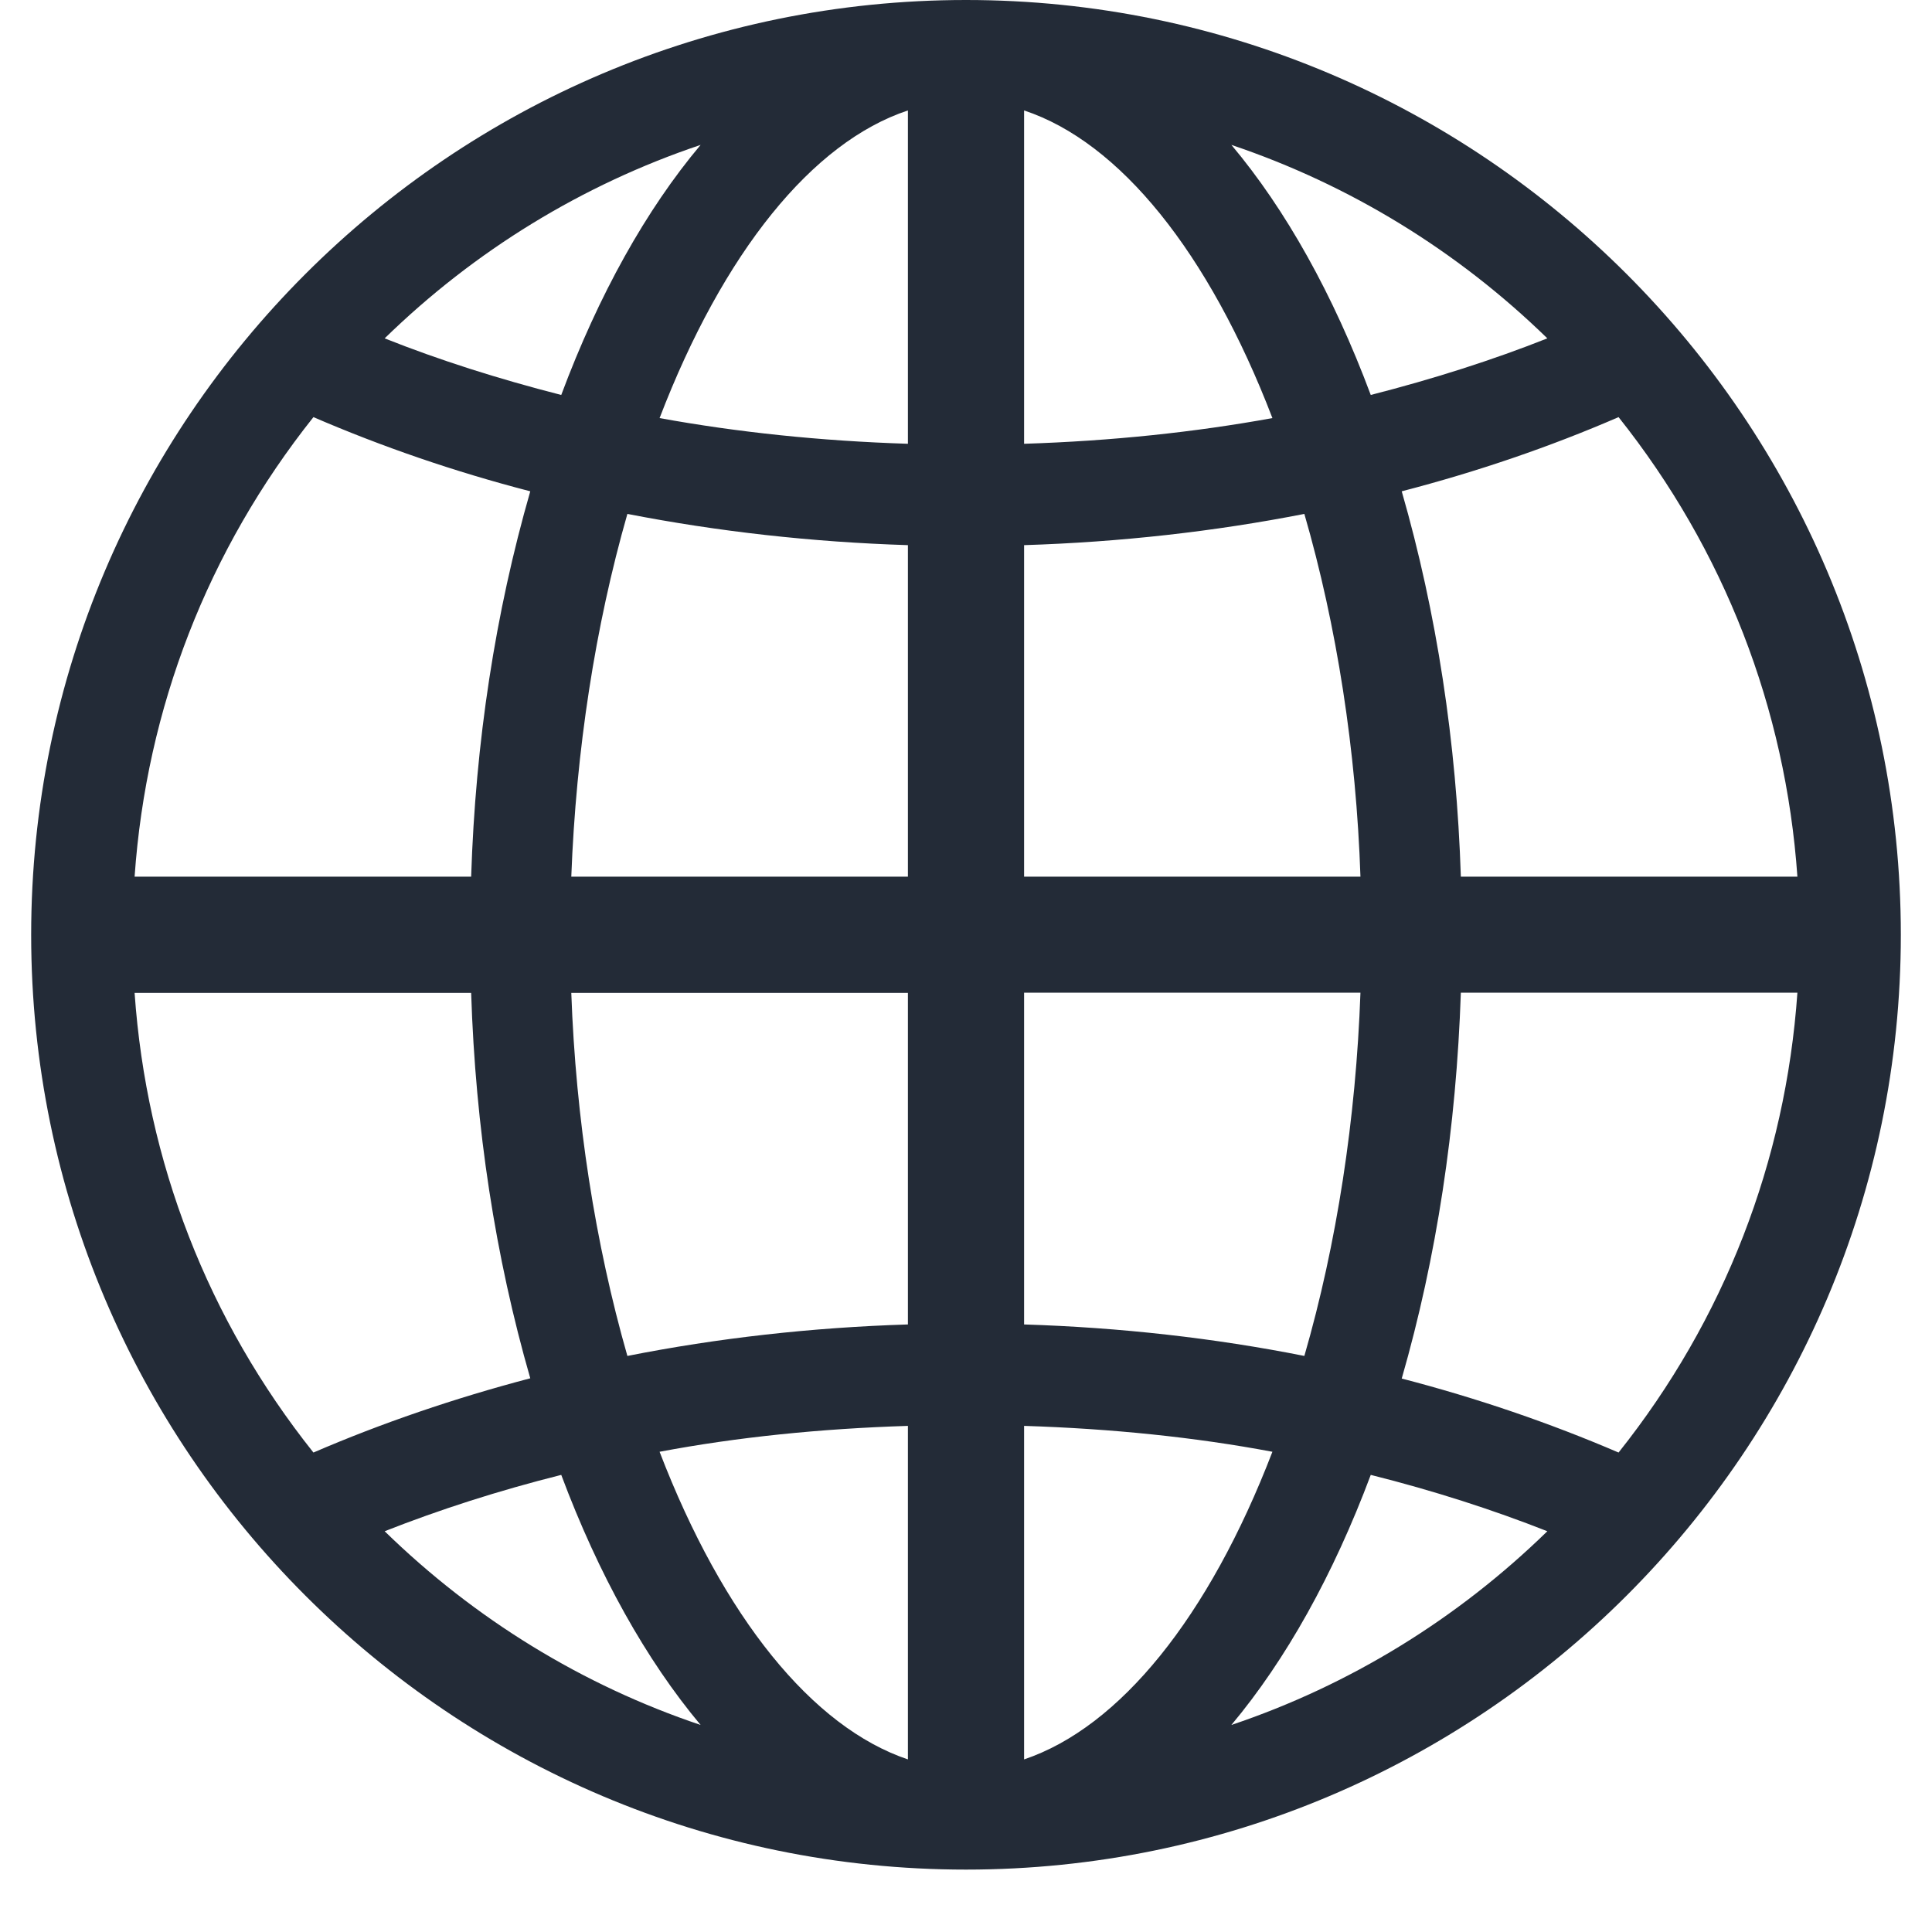 <svg xmlns="http://www.w3.org/2000/svg" xmlns:xlink="http://www.w3.org/1999/xlink" width="40" zoomAndPan="magnify" viewBox="0 0 30 30" height="40" preserveAspectRatio="xMidYMid meet" version="1.0"><defs><clipPath id="defc752404"><path d="M 0.484 0 L 29.516 0 L 29.516 29.031 L 0.484 29.031 Z M 0.484 0 " clip-rule="nonzero"/></clipPath></defs><g clip-path="url(#defc752404)"><path fill="#232b37" d="M 2.09 13.613 C 2.273 10.996 3.227 8.539 4.867 6.477 C 5.926 6.934 7.055 7.324 8.234 7.629 C 7.691 9.516 7.383 11.523 7.316 13.613 Z M 14.098 22.141 L 14.098 27.32 C 12.613 26.82 11.23 25.113 10.242 22.543 C 11.445 22.316 12.738 22.184 14.098 22.141 Z M 10.879 26.785 C 9.043 26.168 7.371 25.141 5.973 23.777 C 6.816 23.445 7.734 23.148 8.715 22.902 C 9.297 24.457 10.035 25.777 10.879 26.785 Z M 8.871 15.418 L 14.098 15.418 L 14.098 20.566 C 12.605 20.613 11.145 20.777 9.742 21.055 C 9.242 19.309 8.941 17.375 8.871 15.418 Z M 14.098 8.465 L 14.098 13.613 L 8.871 13.613 C 8.945 11.656 9.242 9.723 9.742 7.98 C 11.148 8.254 12.609 8.418 14.098 8.465 Z M 5.973 5.254 C 7.371 3.891 9.043 2.867 10.879 2.25 C 10.035 3.254 9.297 4.574 8.715 6.133 C 7.738 5.883 6.816 5.59 5.973 5.254 Z M 10.242 6.492 C 11.23 3.918 12.613 2.207 14.098 1.715 L 14.098 6.891 C 12.738 6.848 11.445 6.711 10.242 6.492 Z M 8.234 21.402 C 7.059 21.711 5.926 22.098 4.867 22.555 C 3.227 20.496 2.273 18.039 2.09 15.418 L 7.316 15.418 C 7.383 17.508 7.691 19.516 8.234 21.402 Z M 27.91 15.414 C 27.727 18.035 26.773 20.496 25.133 22.555 C 24.07 22.098 22.941 21.711 21.766 21.406 C 22.309 19.52 22.613 17.508 22.684 15.414 Z M 15.902 6.891 L 15.902 1.715 C 17.387 2.207 18.77 3.918 19.758 6.492 C 18.555 6.711 17.262 6.848 15.902 6.891 Z M 21.285 6.133 C 20.703 4.574 19.965 3.254 19.121 2.25 C 20.953 2.867 22.629 3.891 24.027 5.254 C 23.18 5.59 22.262 5.883 21.285 6.133 Z M 21.125 13.613 L 15.902 13.613 L 15.902 8.465 C 17.395 8.418 18.855 8.254 20.254 7.98 C 20.758 9.719 21.059 11.656 21.125 13.613 Z M 22.684 13.613 C 22.617 11.527 22.309 9.516 21.766 7.629 C 22.941 7.324 24.07 6.938 25.133 6.477 C 26.773 8.539 27.727 10.996 27.91 13.613 Z M 15.902 20.566 L 15.902 15.414 L 21.125 15.414 C 21.055 17.375 20.758 19.312 20.254 21.055 C 18.855 20.777 17.395 20.613 15.902 20.566 Z M 24.027 23.777 C 22.629 25.141 20.957 26.168 19.121 26.785 C 19.965 25.777 20.703 24.457 21.285 22.902 C 22.266 23.148 23.184 23.445 24.027 23.777 Z M 19.758 22.543 C 18.77 25.113 17.387 26.82 15.902 27.32 L 15.902 22.141 C 17.258 22.184 18.551 22.316 19.758 22.543 Z M 15 0 C 6.996 0 0.484 6.512 0.484 14.516 C 0.484 22.52 6.996 29.031 15 29.031 C 23.004 29.031 29.516 22.52 29.516 14.516 C 29.516 6.512 23.004 0 15 0 Z M 15 0 " fill-opacity="1" fill-rule="evenodd"/></g></svg>